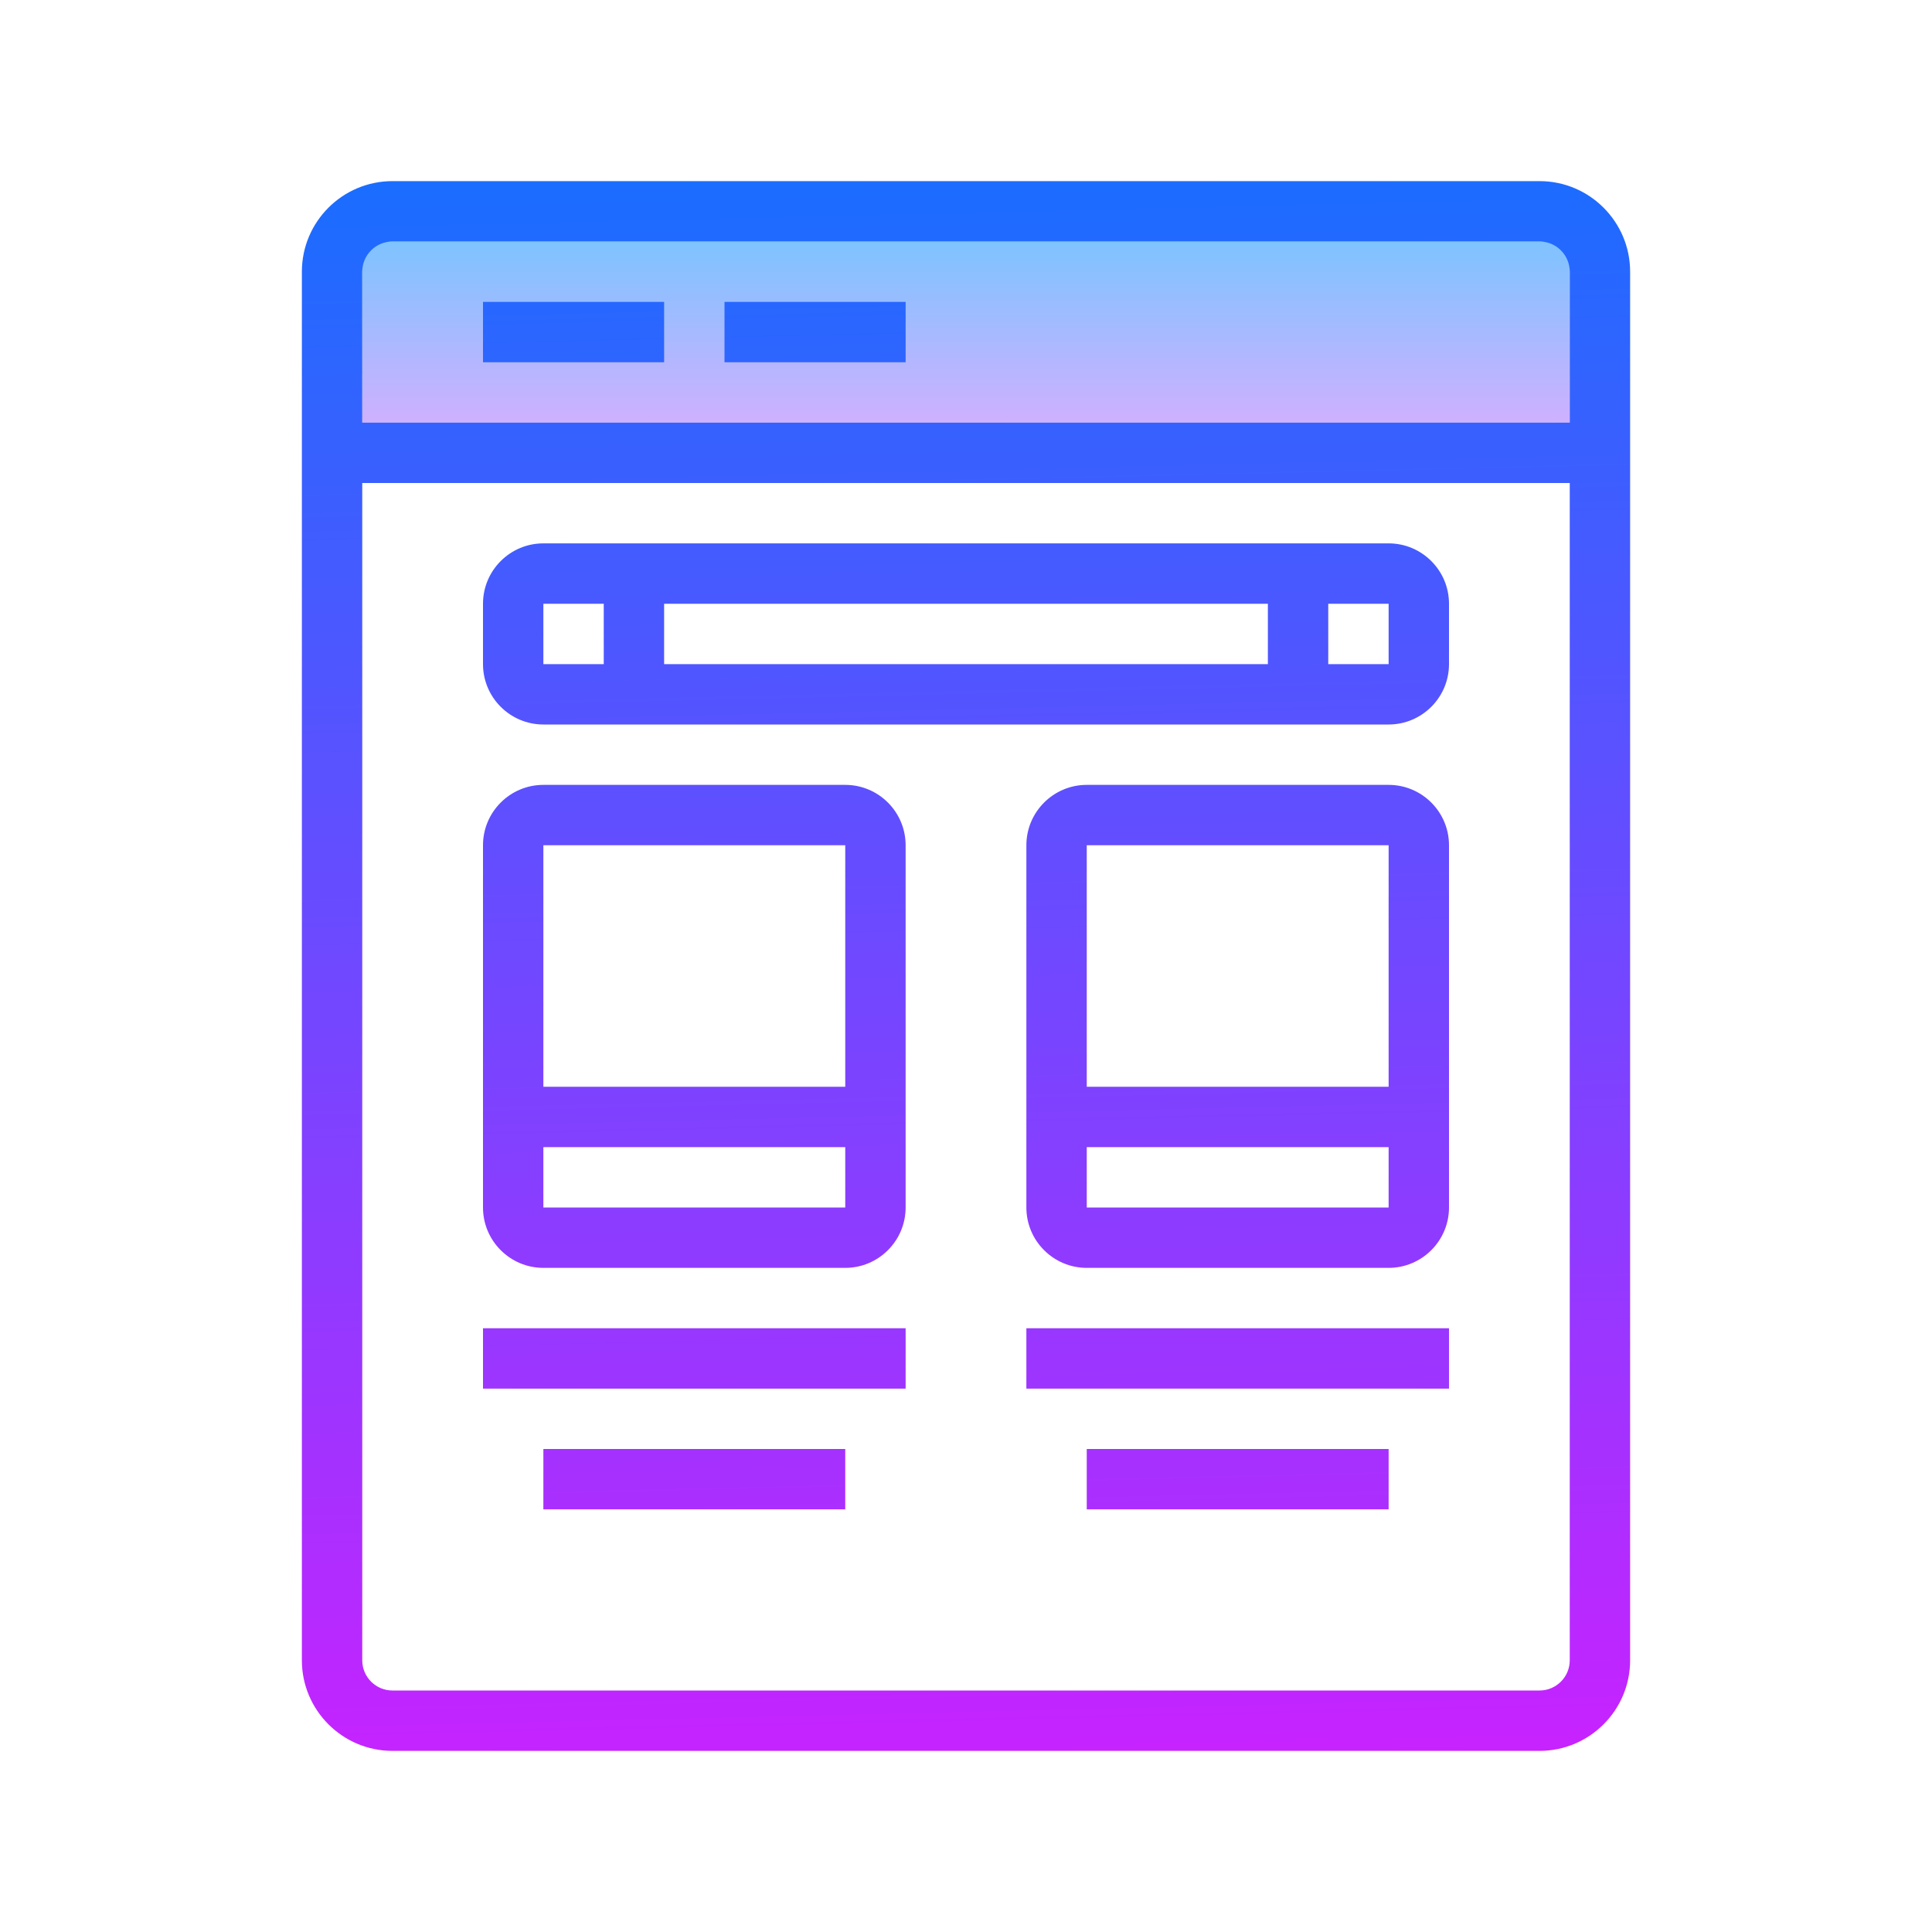 <?xml version="1.0" encoding="iso-8859-1"?>
<!-- Generator: Adobe Illustrator 20.1.0, SVG Export Plug-In . SVG Version: 6.00 Build 0)  -->
<svg xmlns="http://www.w3.org/2000/svg" xmlns:xlink="http://www.w3.org/1999/xlink" version="1.1" id="&#1057;&#1083;&#1086;&#1081;_1" x="0px" y="0px" viewBox="0 0 64 64" style="enable-background:new 0 0 64 64;" xml:space="preserve" width="64px" height="64px">
<linearGradient id="SVGID_1__48257" gradientUnits="userSpaceOnUse" x1="32" y1="6.75" x2="32" y2="15.75" spreadMethod="reflect">
	<stop offset="0" style="stop-color:#6DC7FF"/>
	<stop offset="1" style="stop-color:#E6ABFF"/>
</linearGradient>
<rect x="12" y="8" style="fill:url(#SVGID_1__48257);" width="40" height="6"/>
<linearGradient id="SVGID_2__48257" gradientUnits="userSpaceOnUse" x1="31.379" y1="5.676" x2="32.629" y2="58.676" spreadMethod="reflect">
	<stop offset="0" style="stop-color:#1A6DFF"/>
	<stop offset="1" style="stop-color:#C822FF"/>
</linearGradient>
<path style="fill:url(#SVGID_2__48257);" d="M51,6H13c-1.654,0-3,1.346-3,3v46c0,1.654,1.346,3,3,3h38c1.654,0,3-1.346,3-3V9  C54,7.346,52.654,6,51,6z M13,8h38c0.551,0,1,0.448,1,1v5H12V9C12,8.448,12.449,8,13,8z M51,56H13c-0.551,0-1-0.448-1-1V16h40v39  C52,55.552,51.551,56,51,56z"/>
<linearGradient id="SVGID_3__48257" gradientUnits="userSpaceOnUse" x1="31.638" y1="5.67" x2="32.888" y2="58.67" spreadMethod="reflect">
	<stop offset="0" style="stop-color:#1A6DFF"/>
	<stop offset="1" style="stop-color:#C822FF"/>
</linearGradient>
<path style="fill:url(#SVGID_3__48257);" d="M46,18H18c-1.103,0-2,0.897-2,2v2c0,1.103,0.897,2,2,2h28c1.103,0,2-0.897,2-2v-2  C48,18.897,47.103,18,46,18z M42,20v2H22v-2H42z M18,20h2v2h-2V20z M46,22h-2v-2h2V22z"/>
<linearGradient id="SVGID_4__48257" gradientUnits="userSpaceOnUse" x1="22.337" y1="5.889" x2="23.587" y2="58.889" spreadMethod="reflect">
	<stop offset="0" style="stop-color:#1A6DFF"/>
	<stop offset="1" style="stop-color:#C822FF"/>
</linearGradient>
<path style="fill:url(#SVGID_4__48257);" d="M28,26H18c-1.103,0-2,0.897-2,2v9v1v2c0,1.103,0.897,2,2,2h10c1.103,0,2-0.897,2-2v-2v-2v-8  C30,26.897,29.103,26,28,26z M28,40H18v-2h10V40z M18,36v-8h10v8H18z"/>
<linearGradient id="SVGID_5__48257" gradientUnits="userSpaceOnUse" x1="40.327" y1="5.465" x2="41.577" y2="58.465" spreadMethod="reflect">
	<stop offset="0" style="stop-color:#1A6DFF"/>
	<stop offset="1" style="stop-color:#C822FF"/>
</linearGradient>
<path style="fill:url(#SVGID_5__48257);" d="M46,26H36c-1.103,0-2,0.897-2,2v9v1v2c0,1.103,0.897,2,2,2h10c1.103,0,2-0.897,2-2v-2v-2v-8  C48,26.897,47.103,26,46,26z M46,40H36v-2h10V40z M36,36v-8h10v8H36z"/>
<linearGradient id="SVGID_6__48257" gradientUnits="userSpaceOnUse" x1="22.078" y1="5.896" x2="23.328" y2="58.896" spreadMethod="reflect">
	<stop offset="0" style="stop-color:#1A6DFF"/>
	<stop offset="1" style="stop-color:#C822FF"/>
</linearGradient>
<rect x="16" y="44" style="fill:url(#SVGID_6__48257);" width="14" height="2"/>
<linearGradient id="SVGID_7__48257" gradientUnits="userSpaceOnUse" x1="40.068" y1="5.471" x2="41.318" y2="58.471" spreadMethod="reflect">
	<stop offset="0" style="stop-color:#1A6DFF"/>
	<stop offset="1" style="stop-color:#C822FF"/>
</linearGradient>
<rect x="34" y="44" style="fill:url(#SVGID_7__48257);" width="14" height="2"/>
<linearGradient id="SVGID_8__48257" gradientUnits="userSpaceOnUse" x1="18.881" y1="5.971" x2="20.131" y2="58.971" spreadMethod="reflect">
	<stop offset="0" style="stop-color:#1A6DFF"/>
	<stop offset="1" style="stop-color:#C822FF"/>
</linearGradient>
<rect x="16" y="10" style="fill:url(#SVGID_8__48257);" width="6" height="2"/>
<linearGradient id="SVGID_9__48257" gradientUnits="userSpaceOnUse" x1="26.877" y1="5.782" x2="28.127" y2="58.782" spreadMethod="reflect">
	<stop offset="0" style="stop-color:#1A6DFF"/>
	<stop offset="1" style="stop-color:#C822FF"/>
</linearGradient>
<rect x="24" y="10" style="fill:url(#SVGID_9__48257);" width="6" height="2"/>
<linearGradient id="SVGID_10__48257" gradientUnits="userSpaceOnUse" x1="21.983" y1="5.898" x2="23.233" y2="58.898" spreadMethod="reflect">
	<stop offset="0" style="stop-color:#1A6DFF"/>
	<stop offset="1" style="stop-color:#C822FF"/>
</linearGradient>
<rect x="18" y="48" style="fill:url(#SVGID_10__48257);" width="10" height="2"/>
<linearGradient id="SVGID_11__48257" gradientUnits="userSpaceOnUse" x1="39.973" y1="5.473" x2="41.223" y2="58.474" spreadMethod="reflect">
	<stop offset="0" style="stop-color:#1A6DFF"/>
	<stop offset="1" style="stop-color:#C822FF"/>
</linearGradient>
<rect x="36" y="48" style="fill:url(#SVGID_11__48257);" width="10" height="2"/>
</svg>
